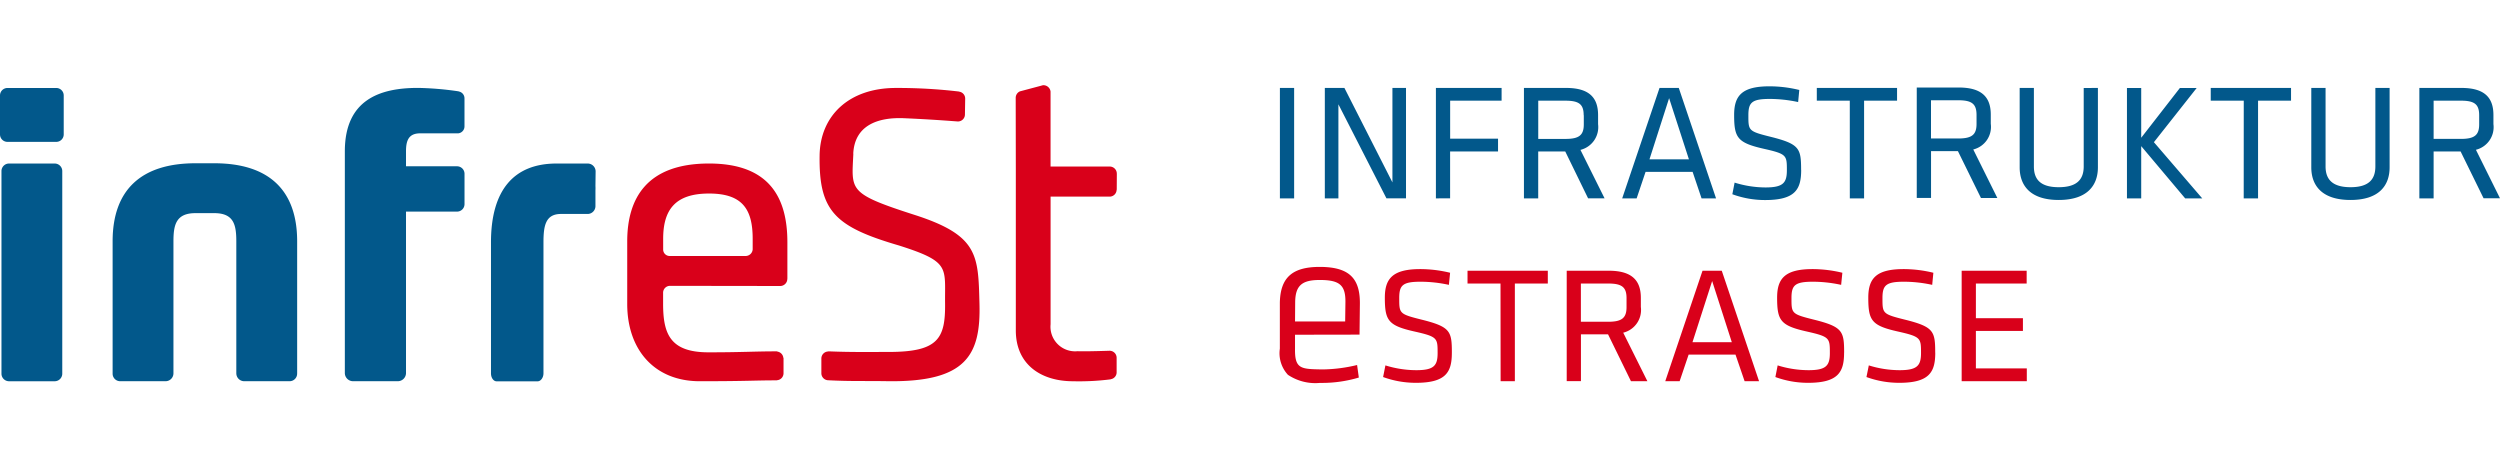 <svg id="Ebene_2" data-name="Ebene 2" xmlns="http://www.w3.org/2000/svg" viewBox="0 0 170.079 20.255" width="251" height="47">
  <defs>
    <style>.cls-1{fill:#d9001a;}.cls-2{fill:#02588b;}</style>
  </defs>
  <title>infrest_Logo_RGB</title>
  <path class="cls-1"
        d="M92.514,14.931c.035-1.79-.724-2.535-2.614-2.569h-.121c-1.87,0-2.678.732-2.709,2.441l0,3.118a2.162,2.162,0,0,0,.551,1.783,3.352,3.352,0,0,0,2.177.55l.131,0a8.736,8.736,0,0,0,2.514-.365l-.118-.853a10.406,10.406,0,0,1-2.3.3l-.1,0c-1.421-.024-1.843-.032-1.823-1.395l0-.965,4.389-.008Zm-1,1.143-3.411,0,.01-1.345c.022-1.091.455-1.477,1.659-1.477l.119,0c1.276.021,1.657.381,1.64,1.534Z"/>
  <path class="cls-1"
        d="M133.455,20.137h4.432v-.869h-3.464v-2.55h3.2V15.85h-3.2V13.494h3.454v-.87h-4.422Zm-1.8-1.943c0-1.465-.1-1.76-2.1-2.254-1.488-.373-1.488-.417-1.488-1.457,0-.867.228-1.113,1.456-1.113a9.026,9.026,0,0,1,1.928.213l.079-.823a8.57,8.57,0,0,0-2.027-.249c-1.859,0-2.4.632-2.4,1.94,0,1.557.215,1.906,2.03,2.31,1.547.35,1.557.441,1.557,1.457,0,.856-.251,1.17-1.457,1.17a7.065,7.065,0,0,1-2.095-.326l-.16.792a6.48,6.48,0,0,0,2.233.393c2.062,0,2.448-.744,2.448-2.053m-6.2,0c0-1.465-.1-1.76-2.095-2.254-1.487-.373-1.487-.417-1.487-1.457,0-.867.221-1.113,1.451-1.113a9.047,9.047,0,0,1,1.928.213l.083-.823a8.642,8.642,0,0,0-2.031-.249c-1.863,0-2.408.632-2.408,1.94,0,1.557.221,1.906,2.035,2.31,1.543.35,1.553.441,1.553,1.457,0,.856-.244,1.17-1.451,1.17a7.083,7.083,0,0,1-2.1-.326l-.155.792a6.43,6.43,0,0,0,2.227.393c2.061,0,2.447-.744,2.447-2.053m-7.638-.709h-2.677l1.339-4.162Zm-.683-4.861h-1.311l-2.534,7.513h.978l.611-1.807h3.19l.619,1.807h.983Zm-15.046,7.513h.969V13.494H105.3v-.87H99.838v.87h2.244Zm-3.317-1.943c0-1.465-.1-1.76-2.093-2.254-1.487-.373-1.487-.417-1.487-1.457,0-.867.222-1.113,1.451-1.113a9.038,9.038,0,0,1,1.927.213l.083-.823a8.625,8.625,0,0,0-2.029-.249c-1.863,0-2.411.632-2.411,1.94,0,1.557.221,1.906,2.035,2.31,1.546.35,1.555.441,1.555,1.457,0,.856-.242,1.17-1.451,1.17a7.107,7.107,0,0,1-2.1-.326l-.157.792a6.475,6.475,0,0,0,2.232.393c2.068,0,2.445-.744,2.445-2.053"/>
  <path class="cls-2"
        d="M161.6.186V5.528c0,.926-.506,1.411-1.688,1.411s-1.7-.485-1.7-1.411V.186h-.971v5.4c0,1.228.712,2.222,2.667,2.222s2.661-.994,2.661-2.222V.186ZM152.643,7.7h.976V1.054h2.244V.186H150.4v.868h2.246Zm-3.2-7.509H148.3L145.44,3.872,148.661,7.7h1.161l-3.289-3.823Zm-3.773,0h-.97V7.7h.97Zm-3.912,0V5.528c0,.926-.51,1.411-1.7,1.411s-1.689-.485-1.689-1.411V.186h-.968v5.4c0,1.228.711,2.222,2.657,2.222s2.666-.994,2.666-2.222V.186ZM125.846,7.7h.971V1.054h2.243V.186H123.6v.868h2.244Zm-3.314-1.94c0-1.465-.106-1.76-2.1-2.256-1.487-.372-1.487-.416-1.487-1.454,0-.871.228-1.116,1.458-1.116a9.279,9.279,0,0,1,1.927.213l.078-.822a8.528,8.528,0,0,0-2.032-.249c-1.863,0-2.4.632-2.4,1.942,0,1.553.214,1.9,2.033,2.311,1.545.35,1.555.438,1.555,1.452,0,.86-.249,1.175-1.456,1.175a7.115,7.115,0,0,1-2.1-.329l-.154.791a6.43,6.43,0,0,0,2.234.395c2.064,0,2.449-.744,2.449-2.053M114.9,5.044h-2.684L113.552.882Zm-.69-4.858H112.9L110.36,7.7h.983l.608-1.805h3.2L115.76,7.7h.986Zm-6.462,1.859v.618c0,.732-.313.991-1.24.991h-1.859v-2.6H106.5c.927,0,1.24.245,1.24.991m.3,5.65h1.121L107.52,4.4a1.593,1.593,0,0,0,1.2-1.748V2.033c0-1.151-.566-1.847-2.176-1.847h-2.868V7.7h.971V4.51h1.84Zm-9.387,0V4.508h3.261V3.639H98.656V1.054h3.5V.186H97.687V7.7Zm-4.332,0h1.332V.186h-.924V6.612L91.463.186H90.13V7.7h.924V1.3ZM88.042.186h-.968V7.7h.968Z"/>
  <path class="cls-2"
        d="M40.521,5.844a.54.54,0,0,0-.54-.515H37.86c-2.9,0-4.458,1.805-4.458,5.364v8.912c0,.285.164.541.384.541h2.787c.219,0,.4-.256.4-.541V10.693c0-1.133.141-1.933,1.192-1.933H40a.537.537,0,0,0,.509-.508l0,.005V8.246c0-.009,0-.018,0-.025V7.163c.005-.1.007-.2,0-.3Z"/>
  <path class="cls-2"
        d="M.1,5.84V19.626a.516.516,0,0,0,.51.515H3.725a.517.517,0,0,0,.511-.515V5.84a.515.515,0,0,0-.511-.511H.609A.514.514,0,0,0,.1,5.84M4.335,3.347V.7a.509.509,0,0,0-.51-.511H.511A.509.509,0,0,0,0,.7V3.347a.509.509,0,0,0,.511.509H3.825a.509.509,0,0,0,.51-.509M20.216,19.6V10.62c0-3.521-1.966-5.309-5.64-5.309H13.3c-3.672,0-5.638,1.788-5.638,5.309V19.6a.514.514,0,0,0,.485.538h3.141A.537.537,0,0,0,11.8,19.6V10.62c0-1.123.176-1.916,1.5-1.916h1.277c1.329,0,1.5.793,1.5,1.916V19.6a.539.539,0,0,0,.512.538h3.138a.514.514,0,0,0,.487-.538M31.6.909l0-.017a.475.475,0,0,0-.361-.459.494.494,0,0,0-.085-.022,21.236,21.236,0,0,0-2.72-.227C25.861.184,23.46.973,23.46,4.5V19.6a.56.56,0,0,0,.54.538h3.088a.559.559,0,0,0,.533-.538V8.6h3.47a.51.51,0,0,0,.511-.509V6.027a.509.509,0,0,0-.511-.51h-3.47V4.5c0-.739.18-1.225.968-1.225H31.1c.009,0,.017,0,.024,0s.015,0,.023,0h.024l.005,0A.475.475,0,0,0,31.6,2.8l0-.019Z"/>
  <path class="cls-1"
        d="M51.206,10.456l0,.711a.483.483,0,0,1-.491.452H45.576a.441.441,0,0,1-.46-.454v-.709c0-1.981.818-3.086,3.12-3.086s2.97,1.1,2.97,3.086m2.361,2.71V10.689c0-2.942-1.138-5.361-5.331-5.361-4.225,0-5.565,2.361-5.565,5.3v4.255c0,3.121,1.857,5.256,4.929,5.256,3.225,0,3.731-.059,5.231-.059a.106.106,0,0,0,.034-.01.475.475,0,0,0,.44-.473v0l0-.007V18.564a.21.21,0,0,0-.014-.023.473.473,0,0,0-.384-.413.223.223,0,0,0-.064-.021c-1.577,0-2.328.066-4.652.066-2.618,0-3.081-1.277-3.079-3.317v-.733a.469.469,0,0,1,.474-.473l7.476.011,0,0,.018,0a.484.484,0,0,0,.482-.48l0-.016"/>
  <path class="cls-1"
        d="M58.048,4.664c.087-1.912,1.638-2.5,3.477-2.417,1.379.062,2.294.12,3.624.22,0,0,.015,0,.022,0a.475.475,0,0,0,.475-.454l0-.009L65.663.93l0-.022a.472.472,0,0,0-.4-.466.058.058,0,0,0-.025-.011A35.288,35.288,0,0,0,60.969.188c-3.232-.009-5.18,1.91-5.21,4.605-.052,3.763,1.025,4.834,5.4,6.112,3.516,1.115,3.109,1.481,3.136,3.929.027,2.4-.467,3.3-3.77,3.314-1.631,0-2.586.021-4.146-.041-.013,0-.023.007-.033.009a.477.477,0,0,0-.467.48l0,.043v.909c0,.014,0,.032,0,.049a.478.478,0,0,0,.461.477l.01,0c1.534.078,2.359.037,4.052.063,5.332.069,6.333-1.773,6.232-5.3-.088-3.294-.064-4.636-4.506-6.043-4.46-1.438-4.188-1.644-4.073-4.138"/>
  <path class="cls-1"
        d="M75.978,6.031l0-.015a.48.48,0,0,0-.478-.482H71.471l0-5.1A.491.491,0,0,0,70.985,0a.418.418,0,0,0-.125.027L69.388.419A.481.481,0,0,0,69.1.861l.008,4.89V16.685c0,2.317,1.714,3.456,3.893,3.456a16.985,16.985,0,0,0,2.541-.128A.078.078,0,0,0,75.576,20a.471.471,0,0,0,.39-.443l0-.008v-1.01l0,0a.479.479,0,0,0-.477-.473h-.01c-.008,0-1.616.056-2.172.031a1.675,1.675,0,0,1-1.834-1.832V7.581h3.992c.007,0,.012,0,.024,0a.476.476,0,0,0,.476-.463l.009-.007.006-1.08Z"/>
  <path class="cls-2"
        d="M134.467,2.02v.615c0,.733-.317.99-1.238.99h-1.86v-2.6h1.86c.921,0,1.238.25,1.238,1m.3,5.648h1.115l-1.638-3.3a1.583,1.583,0,0,0,1.192-1.746V2.006c0-1.149-.565-1.848-2.177-1.848H130.4v7.51h.972V4.484H133.2Z"/>
  <path class="cls-1"
        d="M110.656,14.482V15.1c0,.731-.316.993-1.238.993H107.55v-2.6h1.868c.922,0,1.238.248,1.238.992m.3,5.652h1.118l-1.644-3.3a1.59,1.59,0,0,0,1.2-1.75v-.616c0-1.15-.565-1.849-2.177-1.849h-2.867v7.512h.968V16.947h1.843Z"/>
  <path class="cls-2"
        d="M168.662,2.045v.618c0,.732-.317.99-1.239.99h-1.86v-2.6h1.86c.922,0,1.239.246,1.239.991m.3,5.65h1.117l-1.638-3.3a1.588,1.588,0,0,0,1.191-1.748V2.033c0-1.151-.561-1.847-2.178-1.847h-2.861V7.7h.97V4.51H167.4Z"/>
</svg>
